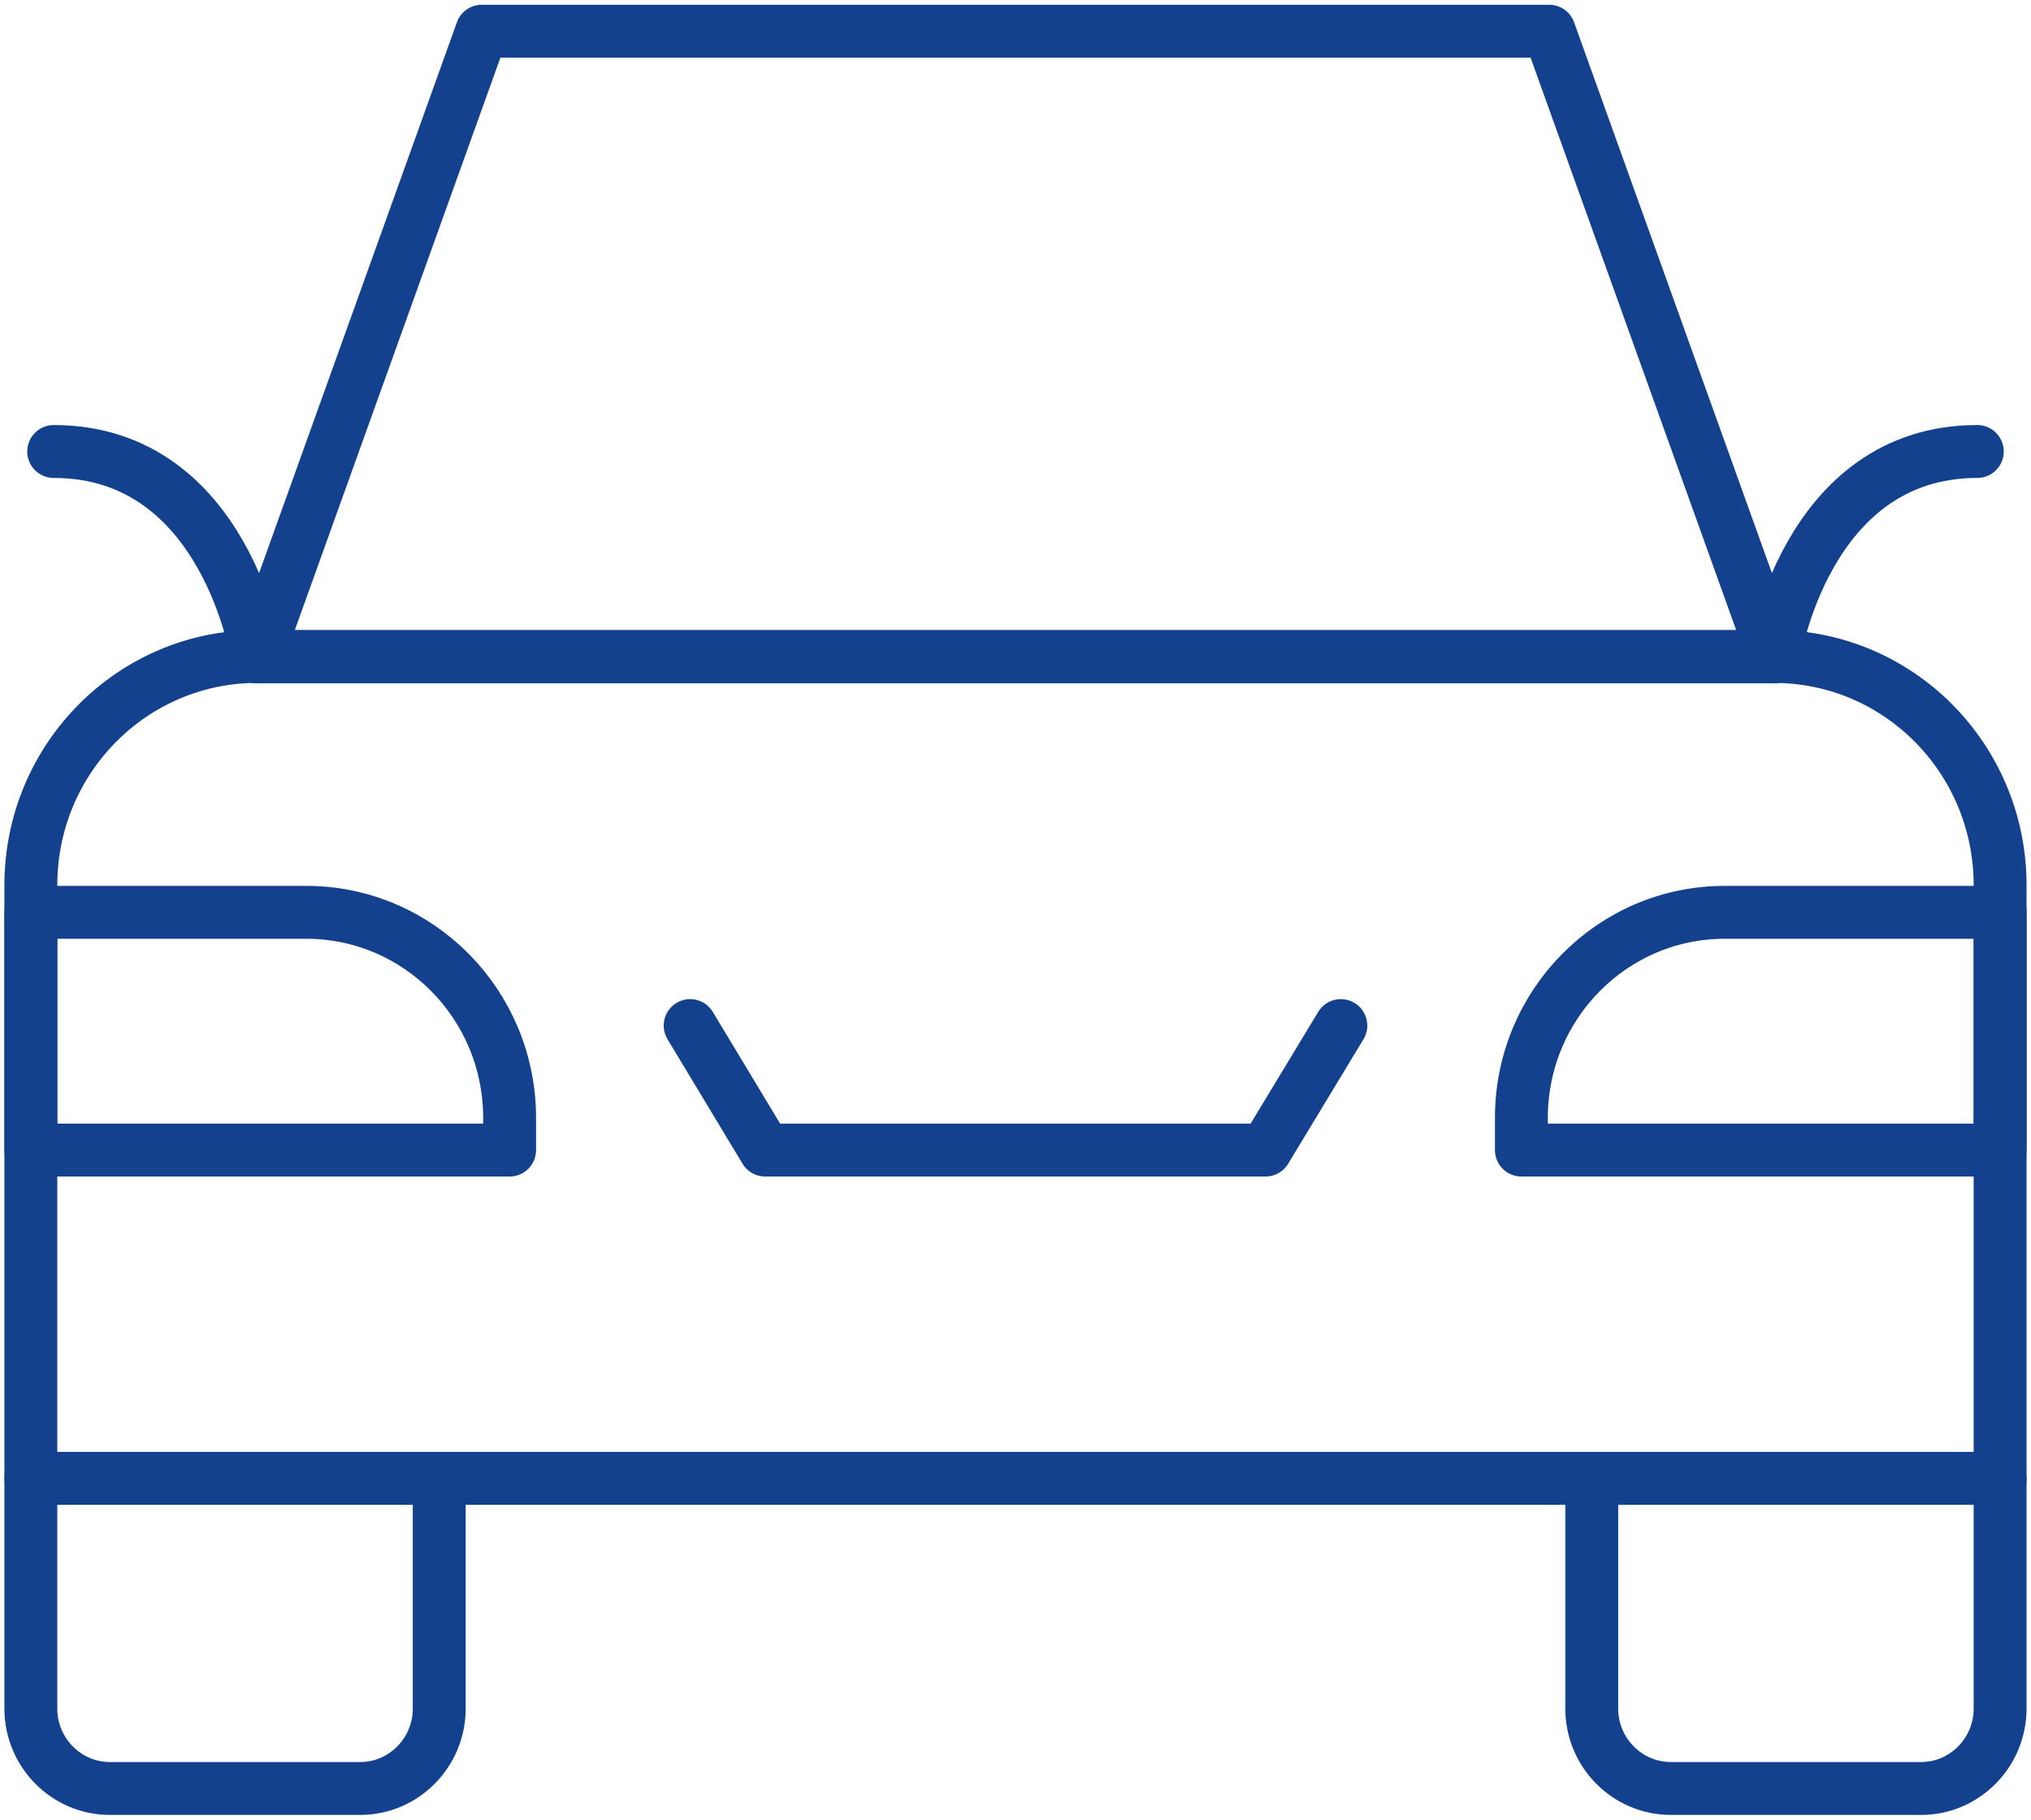<svg width="48" height="43" viewBox="0 0 48 43" fill="none" xmlns="http://www.w3.org/2000/svg">
<g clip-path="url(#clip0_166_1431)">
<path d="M47.27 34.941V20.918C47.27 17.932 44.878 15.513 41.923 15.513H6.077C3.122 15.513 0.729 17.932 0.729 20.918V34.934H47.27V34.941Z" stroke="#13418E" stroke-width="1.25" stroke-linecap="round" stroke-linejoin="round"/>
<path d="M0.729 34.941V40.375C0.729 41.415 1.568 42.263 2.597 42.263H8.513C9.542 42.263 10.381 41.415 10.381 40.375V34.941" stroke="#13418E" stroke-width="1.25" stroke-linecap="round" stroke-linejoin="round"/>
<path d="M37.619 34.941V40.375C37.619 41.415 38.458 42.263 39.487 42.263H45.403C46.432 42.263 47.27 41.415 47.27 40.375V34.941" stroke="#13418E" stroke-width="1.25" stroke-linecap="round" stroke-linejoin="round"/>
<path d="M7.229 21.559H0.729V27.177H12.044V26.418C12.044 23.734 9.892 21.559 7.236 21.559H7.229Z" stroke="#13418E" stroke-width="1.25" stroke-linecap="round" stroke-linejoin="round"/>
<path d="M40.771 21.559H47.27V27.177H35.956V26.418C35.956 23.734 38.108 21.559 40.764 21.559H40.771Z" stroke="#13418E" stroke-width="1.25" stroke-linecap="round" stroke-linejoin="round"/>
<path d="M31.689 24.235L29.909 27.177H18.084L16.311 24.235" stroke="#13418E" stroke-width="1.25" stroke-linecap="round" stroke-linejoin="round"/>
<path d="M36.613 0.737H11.387L6.077 15.52H41.923L36.613 0.737Z" stroke="#13418E" stroke-width="1.25" stroke-linecap="round" stroke-linejoin="round"/>
<path d="M6.077 15.521C6.077 15.521 5.347 10.669 1.269 10.669" stroke="#13418E" stroke-width="1.25" stroke-linecap="round" stroke-linejoin="round"/>
<path d="M41.923 15.521C41.923 15.521 42.653 10.669 46.731 10.669" stroke="#13418E" stroke-width="1.25" stroke-linecap="round" stroke-linejoin="round"/>
</g>
<defs>
<clipPath id="clip0_166_1431">
<rect width="48" height="43" fill="white"/>
</clipPath>
</defs>
</svg>

